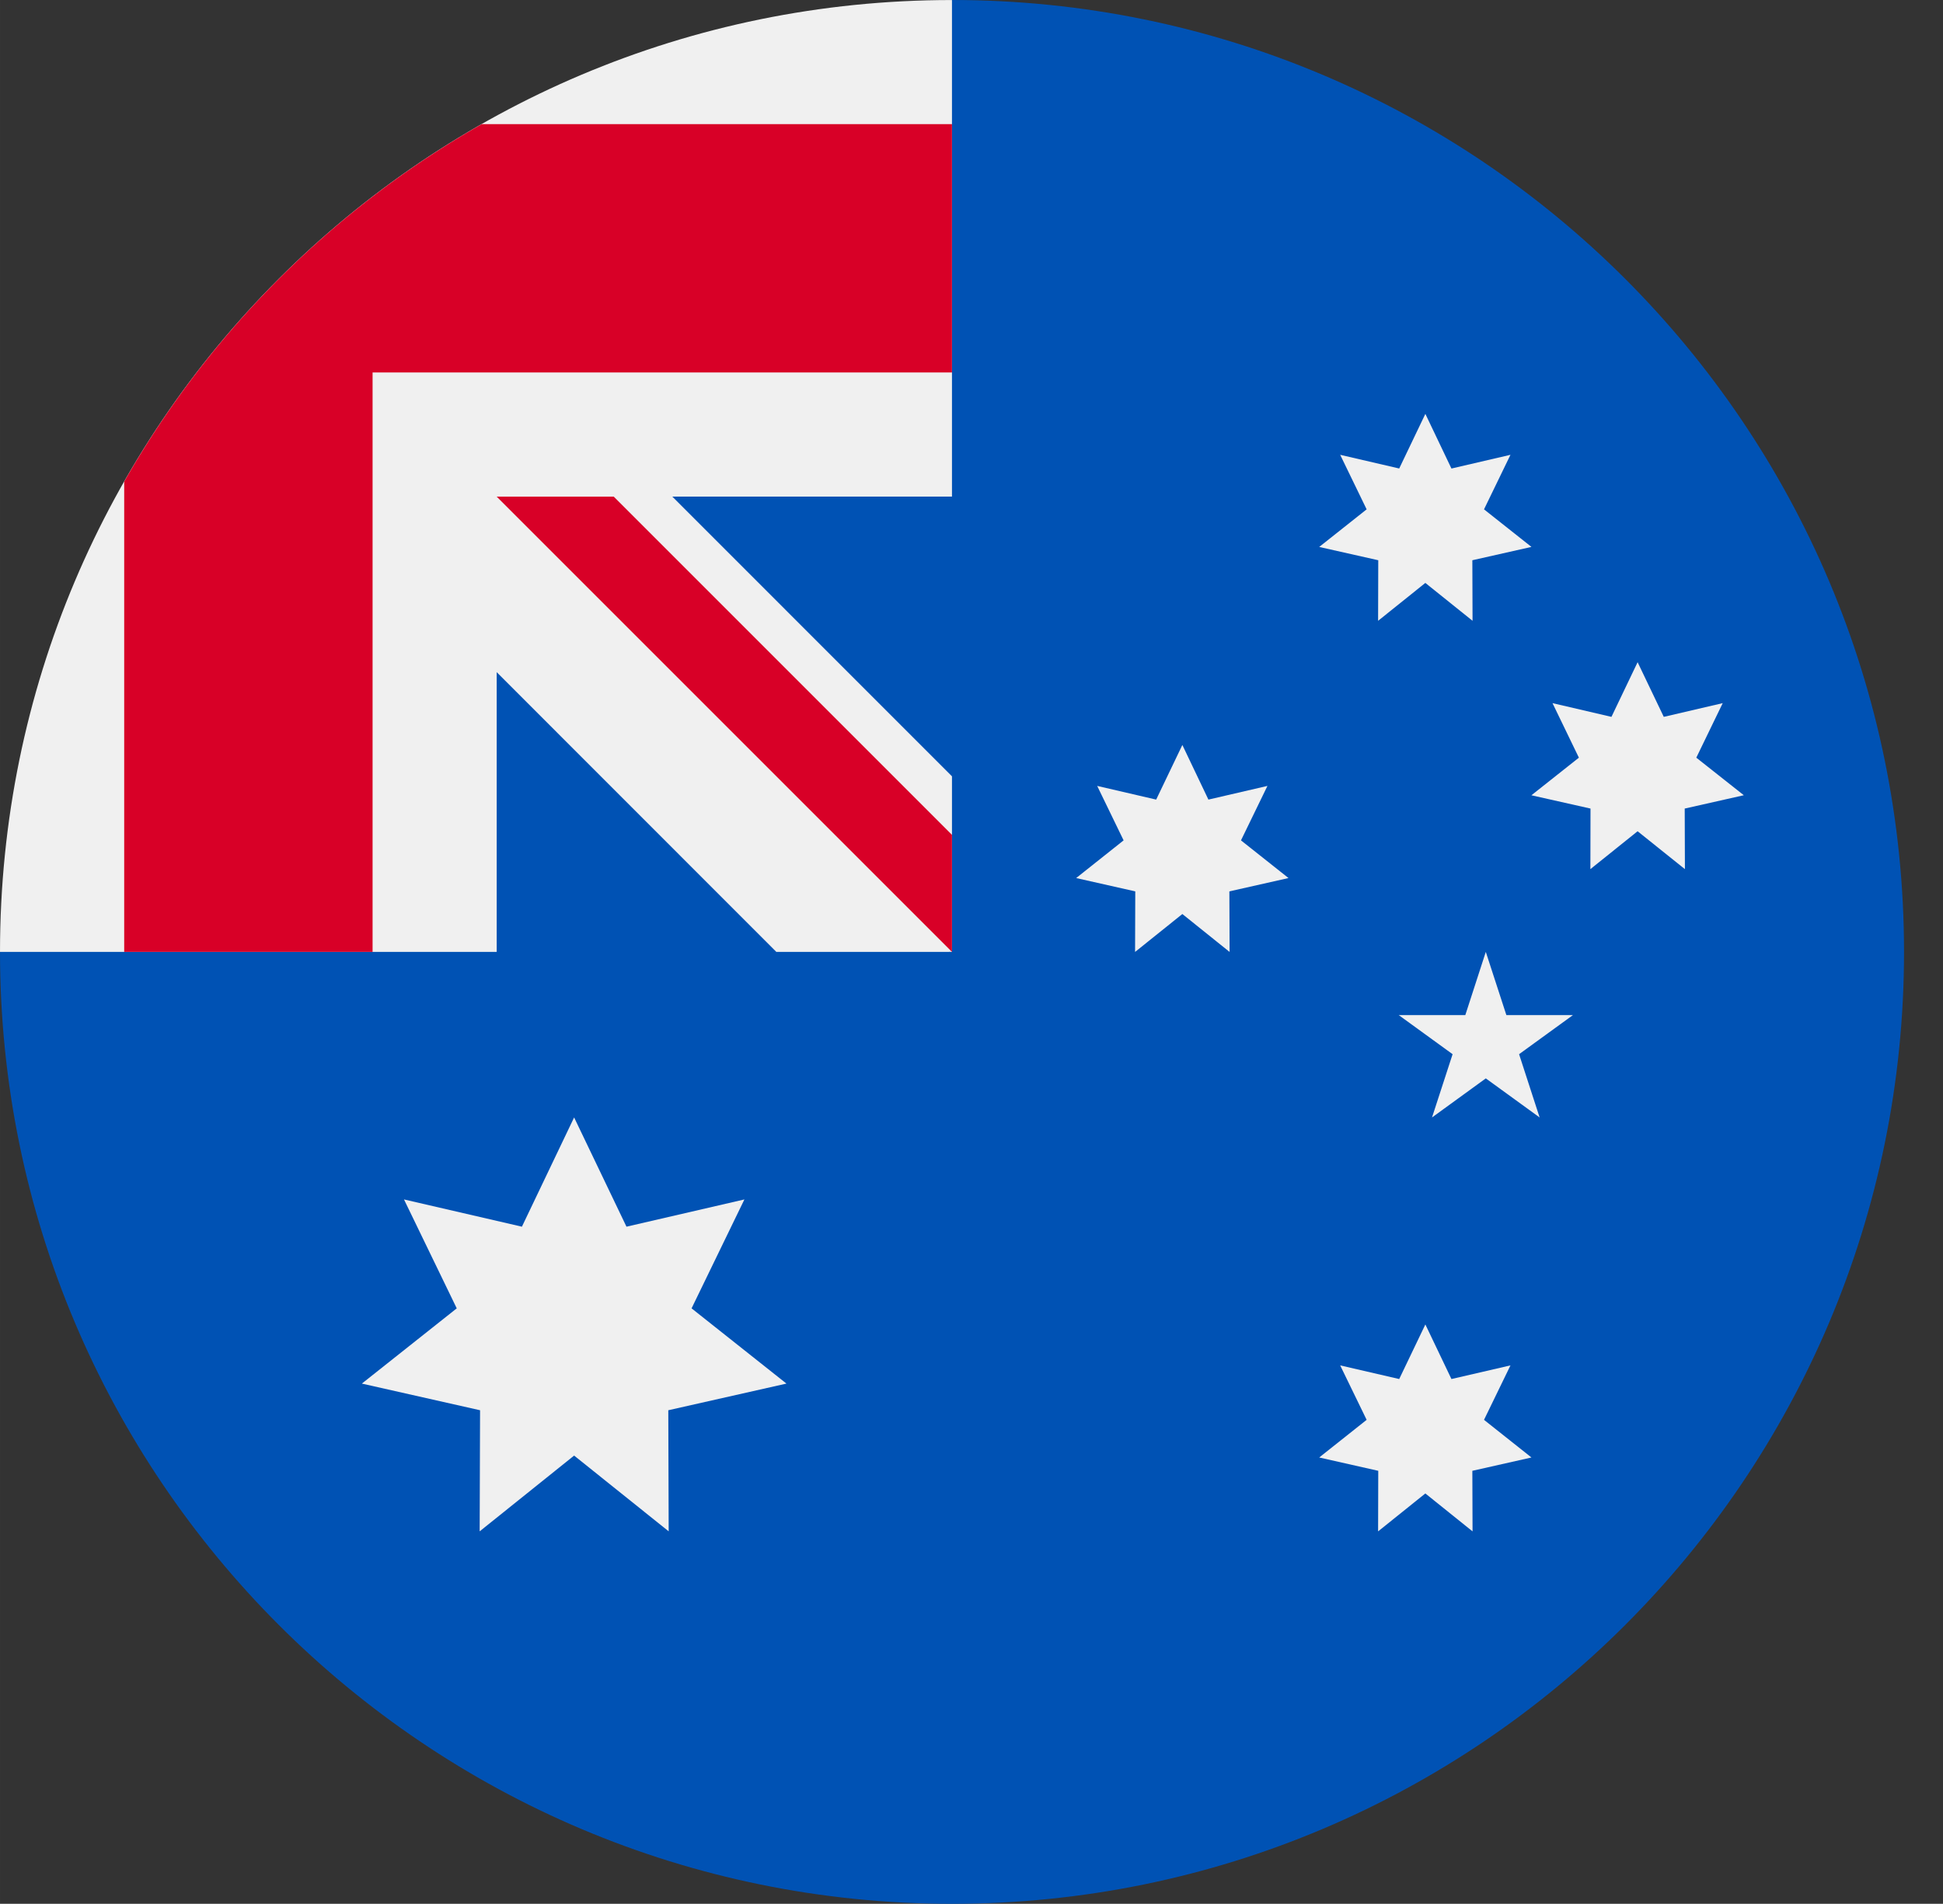 <svg xmlns="http://www.w3.org/2000/svg" xmlns:xlink="http://www.w3.org/1999/xlink" class="icon" viewBox="0 0 1045 1024" width="204.102" height="200"><rect x="0" y="0" width="1045" height="1024" fill="#333333" stroke="none"/><path d="M1024.043 512c0 282.773-229.248 512-512.043 512C229.269 1024 0 794.773 0 512 0 512.107 512 0.043 512 0c282.795 0 512.043 229.227 512.043 512z" fill="#0052B4"></path><path d="M512 0h-0.064H512z m-1.365 512H512v-1.387l-1.365 1.387z" fill="#F0F0F0"></path><path d="M512 267.115V0.021h-0.064C229.12 0 0 229.248 0 512h267.136v-150.464L417.536 512h93.099l1.365-1.365v-93.077l-150.4-150.443H512z" fill="#F0F0F0"></path><path d="M259.051 66.773a514.197 514.197 0 0 0-192.256 192.256V512h133.589V200.341H512V66.773H259.051z" fill="#D80027"></path><path d="M512 449.045l-181.888-181.909h-62.976L512 512v-62.933z" fill="#D80027"></path><path d="M308.779 601.045l28.16 58.752 63.424-14.656-28.416 58.581 51.029 40.469-63.552 14.336 0.213 65.131-50.859-40.747-50.795 40.747 0.213-65.131-63.573-14.336 51.029-40.469-28.373-58.581 63.424 14.656 28.075-58.752z m457.813 111.317l14.037 29.376 31.744-7.339-14.229 29.291 25.515 20.245-31.787 7.168 0.107 32.576-25.387-20.395-25.408 20.395 0.085-32.576-31.765-7.168 25.515-20.245-14.229-29.291 31.744 7.339 14.08-29.376z m-130.688-311.68l14.016 29.397 31.744-7.36-14.229 29.291 25.557 20.267-31.808 7.168 0.128 32.576-25.408-20.395-25.429 20.395 0.107-32.576-31.787-7.168 25.515-20.267-14.208-29.291 31.723 7.36 14.08-29.376z m130.688-178.091l14.037 29.419 31.744-7.381-14.229 29.333 25.515 20.203-31.787 7.168 0.107 32.576-25.387-20.373-25.408 20.373 0.085-32.576-31.765-7.147 25.515-20.224-14.229-29.333 31.744 7.36 14.08-29.397z m114.155 133.568l14.08 29.419 31.701-7.381-14.208 29.333 25.557 20.203-31.787 7.168 0.107 32.576-25.451-20.373-25.387 20.373 0.064-32.576-31.787-7.147 25.536-20.224-14.187-29.333 31.701 7.381 14.08-29.419zM799.104 512l11.072 34.005h35.776l-28.949 21.013 11.051 34.027-28.949-21.013-28.928 21.013 11.072-34.027-28.949-21.013h35.776L799.104 512z" fill="#F0F0F0"></path></svg>